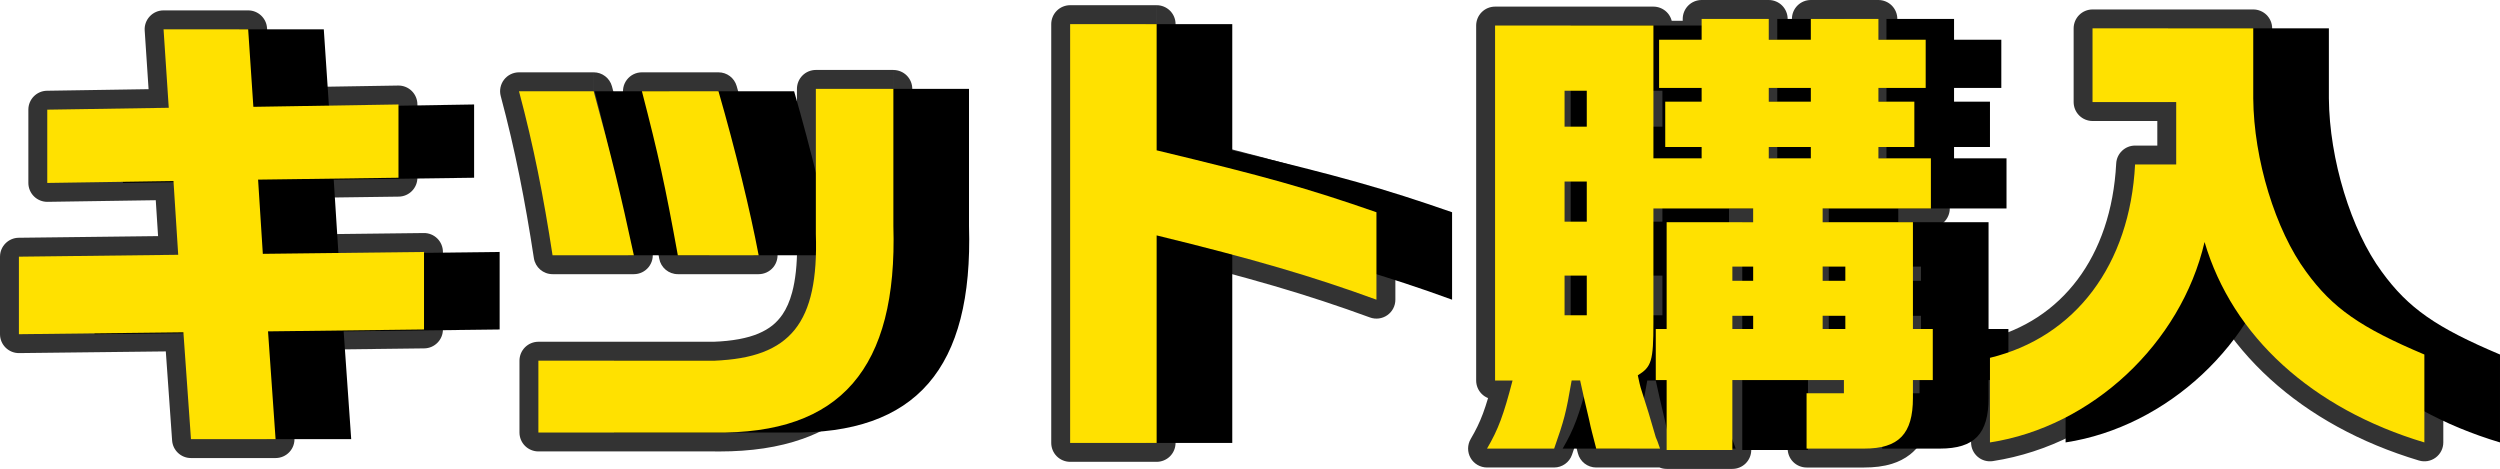 <?xml version="1.0" encoding="UTF-8"?>
<svg id="uuid-932a73fd-c7f8-4fad-9e1b-1a63621233dc" data-name="レイヤー 2" xmlns="http://www.w3.org/2000/svg" viewBox="0 0 264.453 49.603">
  <defs>
    <style>
      .uuid-0f2e17bb-afc7-4691-9a9e-1d7bdf9ec946 {
        fill: #ffe100;
      }

      .uuid-e431f98e-c11c-49e5-be96-7962496b080a {
        fill: #333;
      }
    </style>
  </defs>
  <g id="uuid-f4309ad5-8cab-4ae5-b19d-6af312f8342c" data-name="書き出しするもの">
    <g>
      <path class="uuid-e431f98e-c11c-49e5-be96-7962496b080a" d="m2,27.152l.024,2,16.851-.2c.549-.007,1.069-.237,1.443-.64.374-.403.564-.939.529-1.488l-.5-7.801c-.068-1.066-.958-1.888-2.026-1.872l-11.321.17v-3.752l10.882-.169c.549-.009,1.067-.24,1.439-.645.373-.404.561-.939.525-1.488l-.409-6.168h4.942l.425,6.334c.071,1.066.96,1.884,2.028,1.866l13.318-.217v3.744l-12.878.174c-.549.007-1.067.238-1.441.641-.373.403-.563.938-.528,1.486l.5,7.85c.067,1.06.958,1.885,2.02,1.873l15.027-.176v4.201l-14.525.176c-.549.007-1.075.241-1.447.645s-.562.947-.524,1.495l.65,9.261h-4.942l-.668-9.442c-.075-1.053-.962-1.871-2.018-1.858l-15.378.177v-6.178h-2l.024,2-.024-2H0v8.201c0,.534.214,1.047.594,1.422.38.376.895.584,1.429.577l15.516-.178.667,9.421c.074,1.047.945,1.859,1.995,1.859h8.95c.557,0,1.083-.229,1.463-.636.38-.407.571-.948.532-1.504l-.651-9.287,14.382-.174c1.092-.013,1.976-.907,1.976-2v-8.201c0-.534-.214-1.047-.594-1.423-.38-.375-.895-.584-1.429-.577l-15.152.177-.246-3.857,12.748-.172c1.092-.015,1.973-.907,1.973-2v-7.75c0-.534-.216-1.051-.597-1.426-.381-.375-.901-.583-1.436-.574l-13.45.219-.423-6.303c-.07-1.048-.946-1.866-1.996-1.866h-8.951c-.557,0-1.08.227-1.46.633-.38.407-.572.943-.535,1.499l.411,6.201-10.748.167c-1.092.017-1.969.907-1.969,2v7.751c0,.534.216,1.05.596,1.425.381.375.899.583,1.434.575l11.447-.172.244,3.797-14.744.175c-1.092.013-1.976.907-1.976,2h2Z"/>
      <path class="uuid-e431f98e-c11c-49e5-be96-7962496b080a" d="m62.8,9.651l-1.929.527c1.896,6.934,2.828,10.764,4.225,17.245l1.955-.421v-2h-8.601v2l1.977-.303c-.957-6.247-2.023-11.685-3.595-17.564l-1.932.516v2h7.9v-2l-1.929.527,1.929-.527v-2h-7.9c-.621,0-1.208.289-1.586.782s-.506,1.134-.346,1.734c1.529,5.721,2.562,10.984,3.505,17.138.15.979.987,1.697,1.977,1.697h8.601c.607,0,1.174-.271,1.556-.743.381-.473.527-1.084.399-1.678-1.404-6.52-2.371-10.49-4.276-17.457-.237-.868-1.029-1.473-1.929-1.473v2Zm31.702-.25h-2v14.5l.001.06c.015.503.022.995.022,1.476.001,3.317-.357,6.131-1.038,8.448-.511,1.739-1.199,3.197-2.051,4.414-1.283,1.822-2.924,3.135-5.1,4.055-2.173.914-4.903,1.403-8.229,1.402-.176,0-.351-.001-.527-.004l-.029-0h-16.602l0-3.601,16.601 0.0.074-.001c2.073-.078,3.909-.36,5.543-.942,1.223-.436,2.332-1.049,3.276-1.86,1.424-1.215,2.426-2.852,3.025-4.749.604-1.903.851-4.08.853-6.598,0-.427-.007-.865-.021-1.314l-1.999.064h2v-13.351h6.201v-2h-2,2v-2h-8.201c-.527,0-1.042.213-1.414.586-.373.373-.586.888-.586,1.414v15.351l.001.064c.013.408.02.804.02,1.187.001,2.001-.183,3.637-.527,4.918-.258.963-.601,1.722-1.014,2.333-.624.911-1.393,1.538-2.556,2.033-1.159.488-2.73.794-4.748.867l.074,1.999v-2h-18.601c-.527,0-1.042.213-1.414.586-.373.373-.586.888-.586,1.414v7.601c0,.527.213,1.042.586,1.414.372.372.887.586,1.414.586h18.601v-2l-.029,2c.197.003.392.004.585.004,3.298-.001,6.24-.425,8.826-1.345,1.938-.689,3.671-1.664,5.156-2.927,2.232-1.894,3.868-4.423,4.909-7.445,1.045-3.027,1.527-6.552,1.528-10.601,0-.523-.008-1.055-.024-1.596l-1.999.06h2v-14.5c0-.527-.213-1.042-.586-1.414-.372-.372-.887-.586-1.414-.586v2Zm-18.501.25l-1.922.553c1.785,6.196,3.324,12.508,4.207,17.17l1.965-.372v-2h-8.55v2l1.968-.357c-1.352-7.465-2.077-10.73-3.832-17.496l-1.936.502v2h8.101v-2l-1.922.553,1.922-.553v-2h-8.101c-.621,0-1.202.285-1.582.776-.38.491-.51,1.125-.354,1.726,1.745,6.735,2.42,9.77,3.769,17.206.172.95,1.002,1.643,1.968,1.643h8.55c.593,0,1.162-.267,1.541-.724.378-.457.535-1.065.424-1.648-.917-4.839-2.478-11.227-4.293-17.532-.248-.859-1.028-1.447-1.922-1.447v2Z"/>
      <path class="uuid-e431f98e-c11c-49e5-be96-7962496b080a" d="m122.351,2.55h-2v13.351c0,.924.634,1.729,1.533,1.945,5.816,1.398,9.768,2.392,13.163,3.349,3.395.957,6.244,1.878,9.9,3.146l.656-1.889h-2v9.25h2l.687-1.878c-6.78-2.48-13.183-4.358-23.464-6.865-.597-.146-1.227-.009-1.709.37-.483.38-.765.959-.765,1.573v19.951h-5.151V4.55h7.151v-2h-2,2V.55h-9.151c-.527,0-1.042.213-1.414.586-.373.373-.586.888-.586,1.414v44.303c0,.527.213,1.042.586,1.414.372.372.887.586,1.414.586h9.151c.527,0,1.042-.213,1.414-.586.373-.373.586-.888.586-1.414v-21.951h-2l-.474,1.943c10.219,2.493,16.417,4.315,23.039,6.736.616.225,1.296.136,1.833-.239s.854-.984.854-1.639v-9.25c0-.852-.54-1.61-1.344-1.889-3.695-1.282-6.646-2.237-10.126-3.217-3.48-.981-7.479-1.986-13.313-3.388l-.467,1.945h2V2.55c0-.527-.213-1.042-.586-1.414-.372-.372-.887-.586-1.414-.586v2Z"/>
      <path class="uuid-e431f98e-c11c-49e5-be96-7962496b080a" d="m158.15,40.253h2V4.7h12.751v12.051c0,.527.213,1.042.586,1.414.372.372.887.586,1.414.586h5.1c.527,0,1.042-.213,1.414-.586.373-.373.586-.888.586-1.414v-1.2c0-.527-.213-1.042-.586-1.414-.372-.372-.887-.586-1.414-.586h-1.851v-.801l1.851 0c.527,0,1.042-.213,1.414-.586.373-.373.586-.888.586-1.414v-1.45c0-.527-.213-1.042-.586-1.414-.372-.372-.887-.586-1.414-.586h-2.5v-1.101h2.5c.527,0,1.042-.213,1.414-.586.373-.373.586-.888.586-1.414v-.2h3.101v.2c0,.527.213,1.042.586,1.414.372.372.887.586,1.414.586h4.45c.527,0,1.042-.213,1.414-.586.373-.373.586-.888.586-1.414v-.2h3.15v.2c0,.527.213,1.042.586,1.414.372.372.887.586,1.414.586h3v1.101h-3c-.527,0-1.042.213-1.414.586-.373.373-.586.888-.586,1.414v1.45c0,.527.213,1.042.586,1.414.372.372.887.586,1.414.586h1.8v.8h-1.8c-.527,0-1.042.213-1.414.586-.373.373-.586.888-.586,1.414v1.2c0,.527.213,1.042.586,1.414.372.372.887.586,1.414.586h3.55v1.301h-9.451c-.527,0-1.042.213-1.414.586-.373.373-.586.888-.586,1.414v1.45c0,.527.213,1.042.586,1.414.372.372.887.586,1.414.586h7.551v9.3c0,.527.213,1.042.586,1.414.372.372.887.586,1.414.586h.1v1.4h-.1c-.527,0-1.042.213-1.414.586-.373.373-.586.888-.586,1.414v1.9c.001.819-.084,1.448-.212,1.881-.095.326-.207.54-.318.693-.171.223-.338.364-.733.519-.391.148-1.017.26-1.887.258h-4.1v-1.851h1.95c.527,0,1.042-.213,1.414-.586.373-.373.586-.888.586-1.414v-1.4c0-.527-.213-1.042-.586-1.414-.372-.372-.887-.586-1.414-.586h-11.801c-.527,0-1.042.213-1.414.586-.373.373-.586.888-.586,1.414v5.4h-2.951v-5.4c0-.527-.213-1.042-.586-1.414-.372-.372-.887-.586-1.414-.586h-1.15v2h2v-5.4h-2v2h1.15c.527,0,1.042-.213,1.414-.586.373-.373.586-.888.586-1.414v-9.3h7.151c.527,0,1.042-.213,1.414-.586.373-.373.586-.888.586-1.414v-1.45c0-.527-.213-1.042-.586-1.414-.372-.372-.887-.586-1.414-.586h-10.551c-.527,0-1.042.213-1.414.586-.373.373-.586.888-.586,1.414v12.101c.012,1.987-.084,3.074-.197,3.38-.054.159-.047.12-.067.151-.021.027-.141.135-.441.32-.718.446-1.078,1.292-.901,2.118.076.354.139.646.193.883.027.119.052.223.076.32.026.099.046.181.088.308l1.898-.629-1.908.601.85,2.7,1.908-.601-1.919.564.75,2.55c.033.113.077.224.13.33l.029-.014-.029.014v.001l.029-.014-.029.014c.008.017.056.129.116.291.061.163.138.382.227.649l1.897-.633v-2h-6.75v2l1.94-.485c-.179-.717-.32-1.241-.435-1.688-.115-.448-.204-.814-.294-1.269l-.018-.08c-.395-1.63-.691-2.961-.94-4.104-.2-.92-1.012-1.575-1.954-1.575h-.9c-.972,0-1.807.704-1.971,1.662-.298,1.74-.489,2.73-.721,3.623-.231.892-.521,1.758-1.045,3.254l1.888.661v-2h-7.101v2l1.726,1.01c.64-1.091,1.146-2.115,1.591-3.311.447-1.197.836-2.546,1.318-4.396.157-.601.027-1.236-.353-1.727s-.961-.777-1.583-.777h-1.85v2h2-2v2h1.85v-2l-1.936-.504c-.468,1.8-.829,3.026-1.194,4.004-.368.98-.736,1.73-1.296,2.689-.361.617-.364,1.385-.009,2.005.355.62,1.021,1.005,1.735,1.005h7.101c.852,0,1.606-.536,1.888-1.339.526-1.503.861-2.488,1.142-3.571.28-1.082.489-2.192.791-3.952l-1.971-.338v2h.9v-2l-1.954.425c.251,1.157.556,2.527.96,4.196l1.944-.471-1.961.392c.109.545.22,1.004.343,1.481.123.478.257.979.428,1.663.223.891,1.022,1.515,1.94,1.515h6.75c.642,0,1.248-.31,1.623-.831.375-.521.478-1.193.274-1.802-.105-.316-.199-.586-.287-.82-.089-.237-.165-.427-.271-.642l-1.789.895,1.919-.564-.75-2.55-.011-.036-.85-2.7-.009-.028-.819.271.827-.247-.008-.024-.819.271.827-.247v-0c-.008-.028-.043-.17-.086-.361-.043-.194-.099-.449-.164-.753l-1.956.419,1.055,1.699c.424-.265.874-.569,1.298-1.035.315-.345.588-.777.771-1.227.276-.682.384-1.365.449-2.144.063-.782.077-1.686.078-2.844v-10.101h8.551v-2h-2v1.45h2v-2h-9.151c-.527,0-1.042.213-1.414.586-.373.373-.586.888-.586,1.414v11.3h2v-2h-1.15c-.527,0-1.042.213-1.414.586-.373.373-.586.888-.586,1.414v5.4c0,.527.213,1.042.586,1.414.372.372.887.586,1.414.586h1.15v-2h-2v7.4c0,.527.213,1.042.586,1.414.372.372.887.586,1.414.586h6.951c.527,0,1.042-.213,1.414-.586.373-.373.586-.888.586-1.414v-5.4h9.801v-2h-2v1.4h2v-2h-3.95c-.527,0-1.042.213-1.414.586-.373.373-.586.888-.586,1.414v5.851c0,.527.213,1.042.586,1.414.372.372.887.586,1.414.586h6.1c1.053-.001,2.026-.108,2.942-.393.684-.213,1.336-.536,1.905-.984.86-.67,1.477-1.614,1.823-2.632.351-1.023.478-2.126.48-3.342v-1.9h-2v2h2.1c.527,0,1.042-.213,1.414-.586.373-.373.586-.888.586-1.414v-5.4c0-.527-.213-1.042-.586-1.414-.372-.372-.887-.586-1.414-.586h-.1v-9.3c0-.527-.213-1.042-.586-1.414-.372-.372-.887-.586-1.414-.586h-9.551v2h2v-1.45h-2v2h11.451c.527,0,1.042-.213,1.414-.586.373-.373.586-.888.586-1.414v-5.301c0-.527-.213-1.042-.586-1.414-.372-.372-.887-.586-1.414-.586h-5.55v2h2v-1.2h-2v2h3.8c.527,0,1.042-.213,1.414-.586.373-.373.586-.888.586-1.414v-4.8c0-.527-.213-1.042-.586-1.414-.372-.372-.887-.586-1.414-.586h-3.8v2h2v-1.45h-2v2h5c.527,0,1.042-.213,1.414-.586.373-.373.586-.888.586-1.414v-5.101c0-.527-.213-1.042-.586-1.414-.372-.372-.887-.586-1.414-.586h-3v-.2c0-.527-.213-1.042-.586-1.414-.372-.372-.887-.586-1.414-.586h-7.15c-.527,0-1.042.213-1.414.586-.373.373-.586.888-.586,1.414v.2h-.451l0-.2c0-.527-.213-1.042-.586-1.414-.372-.372-.887-.586-1.414-.586h-7.101c-.527,0-1.042.213-1.414.586-.373.373-.586.888-.586,1.414v.2h-2.5c-.527,0-1.042.213-1.414.586-.373.373-.586.888-.586,1.414v5.101c0,.527.213,1.042.586,1.414.372.372.887.586,1.414.586h4.5v-2h-2v1.45h2v-2h-3.85c-.527,0-1.042.213-1.414.586-.373.373-.586.888-.586,1.414v4.8c0,.527.213,1.042.586,1.414.372.372.887.586,1.414.586h3.85v-2h-2v1.2h2v-2h-3.1V2.7c0-.527-.213-1.042-.586-1.414-.372-.372-.887-.586-1.414-.586h-16.751c-.527,0-1.042.213-1.414.586-.373.373-.586.888-.586,1.414v37.553c0,.527.213,1.042.586,1.414.372.372.887.586,1.414.586v-2Zm9.701-26.852h2v-3.801c0-.527-.213-1.042-.586-1.414-.372-.372-.887-.586-1.414-.586h-2.35c-.527,0-1.042.213-1.414.586-.373.373-.586.888-.586,1.414v3.801c0,.527.213,1.042.586,1.414.372.372.887.586,1.414.586h2.35c.527,0,1.042-.213,1.414-.586.373-.373.586-.888.586-1.414h-2v-2h-.35v-1.801h-2v2h.35v1.801h2v-2,2Zm0,10.05h2v-4.25c0-.527-.213-1.042-.586-1.414-.372-.372-.887-.586-1.414-.586h-2.35c-.527,0-1.042.213-1.414.586-.373.373-.586.888-.586,1.414v4.25c0,.527.213,1.042.586,1.414.372.372.887.586,1.414.586h2.35c.527,0,1.042-.213,1.414-.586.373-.373.586-.888.586-1.414h-2v-2h-.35v-.25h.35v-2h-2v4.25h2v-2,2Zm0,9.901h2v-4.2c0-.527-.213-1.042-.586-1.414-.372-.372-.887-.586-1.414-.586h-2.35c-.527,0-1.042.213-1.414.586-.373.373-.586.888-.586,1.414v4.2c0,.527.213,1.042.586,1.414.372.372.887.586,1.414.586h2.35c.527,0,1.042-.213,1.414-.586.373-.373.586-.888.586-1.414h-2v-2h-.35v-.2h.35v-2h-2v4.2h2v-2,2Zm17.601-5.15v-2h-2.2c-.527,0-1.042.213-1.414.586-.373.373-.586.888-.586,1.414v1.5c0,.527.213,1.042.586,1.414.372.372.887.586,1.414.586h2.2c.527,0,1.042-.213,1.414-.586.373-.373.586-.888.586-1.414v-1.5c0-.527-.213-1.042-.586-1.414-.372-.372-.887-.586-1.414-.586v2h-2v1.5h2v-2h-2.2v2h2v-1.5h-2v2h2.2v-2h-2,2Zm0,6.6h2v-1.4c0-.527-.213-1.042-.586-1.414-.372-.372-.887-.586-1.414-.586h-2.2c-.527,0-1.042.213-1.414.586-.373.373-.586.888-.586,1.414v1.4c0,.527.213,1.042.586,1.414.372.372.887.586,1.414.586h2.2c.527,0,1.042-.213,1.414-.586.373-.373.586-.888.586-1.414h-2v-2h-2.2v2h2v-1.4h-2v2h2.2v-2h-2v1.4h2v-2,2Zm6.1-24.051h2v-1.45c0-.527-.213-1.042-.586-1.414-.372-.372-.887-.586-1.414-.586h-4.45c-.527,0-1.042.213-1.414.586-.373.373-.586.888-.586,1.414v1.45c0,.527.213,1.042.586,1.414.372.372.887.586,1.414.586h4.45c.527,0,1.042-.213,1.414-.586.373-.373.586-.888.586-1.414h-2v-2h-4.45v2h2v-1.45h-2v2h4.45v-2h-2v1.45h2v-2,2Zm0,6h2v-1.2c0-.527-.213-1.042-.586-1.414-.372-.372-.887-.586-1.414-.586h-4.45c-.527,0-1.042.213-1.414.586-.373.373-.586.888-.586,1.414v1.2c0,.527.213,1.042.586,1.414.372.372.887.586,1.414.586h4.45c.527,0,1.042-.213,1.414-.586.373-.373.586-.888.586-1.414h-2v-2h-4.45v2h2v-1.2h-2v2h4.45v-2h-2v1.2h2v-2,2Zm3.65,12.951h2v-1.5c0-.527-.213-1.042-.586-1.414-.372-.372-.887-.586-1.414-.586h-2.4c-.527,0-1.042.213-1.414.586-.373.373-.586.888-.586,1.414v1.5c0,.527.213,1.042.586,1.414.372.372.887.586,1.414.586h2.4c.527,0,1.042-.213,1.414-.586.373-.373.586-.888.586-1.414h-2v-2h-2.4v2h2v-1.5h-2v2h2.4v-2h-2v1.5h2v-2,2Zm-2.4,5.1v2h2.4c.527,0,1.042-.213,1.414-.586.373-.373.586-.888.586-1.414v-1.4c0-.527-.213-1.042-.586-1.414-.372-.372-.887-.586-1.414-.586h-2.4c-.527,0-1.042.213-1.414.586-.373.373-.586.888-.586,1.414v1.4c0,.527.213,1.042.586,1.414.372.372.887.586,1.414.586v-2h2v-1.4h-2v2h2.4v-2h-2v1.4h2v-2h-2.4v2h2-2Z"/>
      <path class="uuid-e431f98e-c11c-49e5-be96-7962496b080a" d="m230.201,17.401h2v-6.601c0-.527-.213-1.042-.586-1.414-.372-.372-.887-.586-1.414-.586h-6.851l0-3.8h13.001v5.416c.028,3.456.648,7.109,1.688,10.514,1.044,3.405,2.496,6.555,4.304,9.01l-.009-.012c1.492,2.059,3.127,3.741,5.241,5.213,2.114,1.476,4.665,2.752,8.1,4.203l.778-1.843h-2v9.3h2l.574-1.916c-5.673-1.699-10.477-4.364-14.191-7.745-3.715-3.384-6.347-7.473-7.716-12.106-.256-.869-1.071-1.46-1.977-1.433-.905.027-1.685.664-1.89,1.546-1.148,4.949-3.923,9.508-7.673,13.004-3.748,3.499-8.451,5.918-13.383,6.673l.303,1.977h2v-8.95h-2l.473,1.943c4.949-1.197,9.086-3.941,11.99-7.818,2.91-3.875,4.595-8.841,4.886-14.473l-1.998-.104v2h4.351c.527,0,1.042-.213,1.414-.586.373-.373.586-.888.586-1.414h-2v-2h-4.351c-1.062,0-1.942.836-1.998,1.896-.259,4.968-1.724,9.128-4.089,12.278-2.372,3.149-5.635,5.33-9.736,6.333-.898.218-1.527,1.019-1.527,1.943v8.95c0,.586.253,1.136.697,1.518.445.382,1.027.548,1.606.459,5.818-.895,11.215-3.701,15.506-7.702,4.289-4.004,7.489-9.221,8.84-15.023l-1.948-.453-1.918.566c1.582,5.367,4.65,10.104,8.86,13.933,4.211,3.832,9.558,6.768,15.736,8.618.608.182,1.259.068,1.768-.312s.806-.969.806-1.604v-9.3c0-.803-.483-1.53-1.222-1.843-3.316-1.399-5.615-2.573-7.364-3.797-1.749-1.228-2.989-2.495-4.297-4.287l-.009-.012c-1.442-1.945-2.765-4.745-3.696-7.803-.937-3.058-1.491-6.381-1.513-9.375v.015V3c0-.527-.213-1.042-.586-1.414-.372-.372-.887-.586-1.414-.586h-17.001c-.527,0-1.042.213-1.414.586-.373.373-.586.888-.586,1.414v7.8c0,.527.213,1.042.586,1.414.372.372.887.586,1.414.586h6.851v4.601h2v-2,2Z"/>
      <polygon points="10 27.152 26.851 26.952 26.351 19.151 13 19.352 13 11.601 25.851 11.401 25.301 3.101 34.251 3.101 34.801 11.301 50.152 11.051 50.152 18.801 35.301 19.001 35.802 26.852 52.853 26.652 52.853 34.853 36.352 35.052 37.151 46.453 28.201 46.453 27.401 35.152 10 35.353 10 27.152"/>
      <path d="m70.8,9.651c1.9,6.951,2.85,10.851,4.25,17.351h-8.601c-.95-6.2-2-11.551-3.55-17.351h7.9Zm31.702-.25v14.5c.45,15.102-5.601,22.052-18.951,21.852h-18.601v-7.601h18.601c8.101-.3,11.051-4,10.75-13.4v-15.351h8.201Zm-18.501.25c1.8,6.25,3.35,12.601,4.25,17.351h-8.55c-1.35-7.45-2.05-10.601-3.8-17.351h8.101Z"/>
      <path d="m130.351,2.55v13.351c11.65,2.8,15.901,4,23.251,6.55v9.25c-6.701-2.45-13.001-4.3-23.251-6.8v21.951h-9.151V2.55h9.151Z"/>
      <path d="m166.15,40.253V2.7h16.751v14.051h5.1v-1.2h-3.85v-4.8h3.85v-1.45h-4.5v-5.101h4.5v-2.2h7.101v2.2h4.45v-2.2h7.15v2.2h5v5.101h-5v1.45h3.8v4.8h-3.8v1.2h5.55v5.301h-11.451v1.45h9.551v11.3h2.1v5.4h-2.1v1.9c0,3.801-1.5,5.351-5.15,5.351h-6.1v-5.851h3.95v-1.4h-11.801v7.4h-6.951v-7.4h-1.15v-5.4h1.15v-11.3h9.151v-1.45h-10.551v12.101c0,4.05-.2,4.65-1.65,5.55.15.7.25,1.15.3,1.3l.85,2.7.75,2.55c.1.2.25.6.45,1.2h-6.75c-.35-1.4-.55-2.05-.75-3.05-.4-1.65-.7-3-.95-4.15h-.9c-.6,3.5-.8,4.2-1.85,7.2h-7.101c1.2-2.05,1.75-3.55,2.7-7.2h-1.85Zm9.701-26.852v-3.801h-2.35v3.801h2.35Zm0,10.05v-4.25h-2.35v4.25h2.35Zm0,9.901v-4.2h-2.35v4.2h2.35Zm17.601-5.15h-2.2v1.5h2.2v-1.5Zm0,6.6v-1.4h-2.2v1.4h2.2Zm6.1-24.051v-1.45h-4.45v1.45h4.45Zm0,6v-1.2h-4.45v1.2h4.45Zm3.65,12.951v-1.5h-2.4v1.5h2.4Zm-2.4,5.1h2.4v-1.4h-2.4v1.4Z"/>
      <path d="m238.201,17.401v-6.601h-8.851V3h17.001v7.4c.05,6.451,2.35,13.951,5.6,18.351,2.8,3.851,5.75,5.9,12.501,8.75v9.3c-11.851-3.55-20.301-11.2-23.251-21.201-2.5,10.751-11.951,19.552-22.701,21.201v-8.95c9.05-2.2,14.801-9.851,15.351-20.451h4.351Z"/>
      <polygon class="uuid-0f2e17bb-afc7-4691-9a9e-1d7bdf9ec946" points="2 27.152 18.851 26.952 18.351 19.151 5 19.352 5 11.601 17.851 11.401 17.301 3.101 26.251 3.101 26.801 11.301 42.152 11.051 42.152 18.801 27.301 19.001 27.802 26.852 44.853 26.652 44.853 34.853 28.352 35.052 29.151 46.453 20.201 46.453 19.401 35.152 2 35.353 2 27.152"/>
      <path class="uuid-0f2e17bb-afc7-4691-9a9e-1d7bdf9ec946" d="m62.8,9.651c1.9,6.951,2.85,10.851,4.25,17.351h-8.601c-.95-6.2-2-11.551-3.55-17.351h7.9Zm31.702-.25v14.5c.45,15.102-5.601,22.052-18.951,21.852h-18.601v-7.601h18.601c8.101-.3,11.051-4,10.75-13.4v-15.351h8.201Zm-18.501.25c1.8,6.25,3.35,12.601,4.25,17.351h-8.55c-1.35-7.45-2.05-10.601-3.8-17.351h8.101Z"/>
      <path class="uuid-0f2e17bb-afc7-4691-9a9e-1d7bdf9ec946" d="m122.351,2.55v13.351c11.65,2.8,15.901,4,23.251,6.55v9.25c-6.701-2.45-13.001-4.3-23.251-6.8v21.951h-9.151V2.55h9.151Z"/>
      <path class="uuid-0f2e17bb-afc7-4691-9a9e-1d7bdf9ec946" d="m158.15,40.253V2.7h16.751v14.051h5.1v-1.2h-3.85v-4.8h3.85v-1.45h-4.5v-5.101h4.5v-2.2h7.101v2.2h4.45v-2.2h7.15v2.2h5v5.101h-5v1.45h3.8v4.8h-3.8v1.2h5.55v5.301h-11.451v1.45h9.551v11.3h2.1v5.4h-2.1v1.9c0,3.801-1.5,5.351-5.15,5.351h-6.1v-5.851h3.95v-1.4h-11.801v7.4h-6.951v-7.4h-1.15v-5.4h1.15v-11.3h9.151v-1.45h-10.551v12.101c0,4.05-.2,4.65-1.65,5.55.15.7.25,1.15.3,1.3l.85,2.7.75,2.55c.1.2.25.6.45,1.2h-6.75c-.35-1.4-.55-2.05-.75-3.05-.4-1.65-.7-3-.95-4.15h-.9c-.6,3.5-.8,4.2-1.85,7.2h-7.101c1.2-2.05,1.75-3.55,2.7-7.2h-1.85Zm9.701-26.852v-3.801h-2.35v3.801h2.35Zm0,10.05v-4.25h-2.35v4.25h2.35Zm0,9.901v-4.2h-2.35v4.2h2.35Zm17.601-5.15h-2.2v1.5h2.2v-1.5Zm0,6.6v-1.4h-2.2v1.4h2.2Zm6.1-24.051v-1.45h-4.45v1.45h4.45Zm0,6v-1.2h-4.45v1.2h4.45Zm3.65,12.951v-1.5h-2.4v1.5h2.4Zm-2.4,5.1h2.4v-1.4h-2.4v1.4Z"/>
      <path class="uuid-0f2e17bb-afc7-4691-9a9e-1d7bdf9ec946" d="m230.201,17.401v-6.601h-8.851V3h17.001v7.4c.05,6.451,2.35,13.951,5.6,18.351,2.8,3.851,5.75,5.9,12.501,8.75v9.3c-11.851-3.55-20.301-11.2-23.251-21.201-2.5,10.751-11.951,19.552-22.701,21.201v-8.95c9.05-2.2,14.801-9.851,15.351-20.451h4.351Z"/>
    </g>
  </g>
</svg>